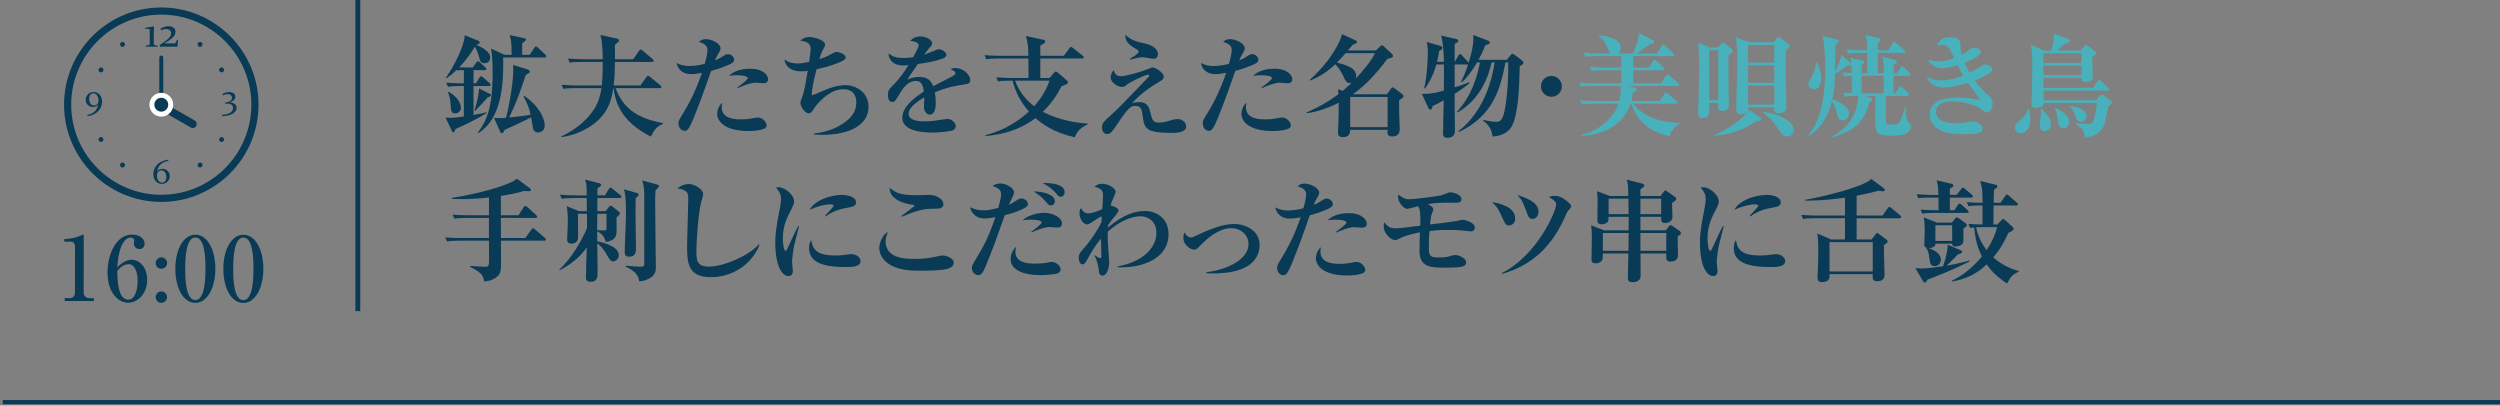 <?xml version="1.0" encoding="utf-8"?>
<!-- Generator: Adobe Illustrator 26.0.3, SVG Export Plug-In . SVG Version: 6.00 Build 0)  -->
<svg version="1.1" id="レイヤー_1" xmlns="http://www.w3.org/2000/svg" xmlns:xlink="http://www.w3.org/1999/xlink" x="0px"
	 y="0px" viewBox="0 0 450 73" style="enable-background:new 0 0 450 73;" xml:space="preserve">
<rect x="0" y="0" width="450" height="73" fill="#808080" stroke="none"/>
<style type="text/css">
	.st0{fill:none;}
	.st1{fill:none;stroke:#093A56;stroke-width:0.75;stroke-miterlimit:10;}
	.st2{fill:none;stroke:#093A56;stroke-width:0.87;stroke-miterlimit:10;}
	.st3{fill:#093A56;}
	.st4{fill:#49B1BB;}
	.st5{fill:#FFFFFF;}
</style>
<g id="背景">
	<rect x="-124" y="-211" class="st0" width="1366" height="768"/>
</g>
<g>
	<g>
		<g>
			<line class="st1" x1="0.5" y1="72.385" x2="450.5" y2="72.385"/>
			<g>
				<line class="st2" x1="64.409" y1="0" x2="64.409" y2="56"/>
			</g>
		</g>
		<g>
			<path class="st3" d="M88.012,15.484h-2.781v5.201c1.7-0.32,1.9-0.34,2.321-0.48
				v0.16c-1.72,1.101-4.081,2.201-5.561,2.861
				c-0.18,0.46-0.22,0.58-0.4,0.58c-0.12,0-0.22-0.14-0.28-0.28
				l-1.12-2.38c0.24,0.04,0.58,0.06,0.98,0.06
				c0.62,0,1.84-0.16,2.321-0.24v-5.481h-0.7
				c-1.22,0-1.66,0.04-2.16,0.14L80.31,14.884
				c1.2,0.1,2.62,0.12,2.841,0.12h0.34v-2.381h-0.32
				c-0.1,0-0.48,0-0.92,0.06l-0.06-0.1
				c-0.58,0.581-1.14,1.041-1.821,1.521l-0.12-0.1
				c1.4-1.96,3.341-5.701,3.401-7.662l2.301,0.94
				c0.26,0.1,0.38,0.16,0.38,0.34c0,0.28-0.24,0.34-0.64,0.46
				c0.88,0.3,2.541,1.18,2.541,2.24c0,0.36-0.2,1.06-1,1.06
				c-0.72,0-0.88-0.56-0.98-1.04c-0.1-0.4-0.38-1.34-0.78-1.94
				c-1,1.68-2,2.861-2.821,3.721c0.06,0,0.7,0.02,0.88,0.02h1.56
				l0.62-0.88c0.08-0.1,0.22-0.24,0.32-0.24
				c0.12,0,0.24,0.1,0.36,0.2l0.94,0.88
				c0.1,0.1,0.2,0.18,0.2,0.3c0,0.2-0.18,0.22-0.3,0.22h-2
				v2.381H85.671l0.62-1.021c0.08-0.14,0.2-0.26,0.32-0.26
				c0.1,0,0.28,0.14,0.36,0.22l1.16,1.021
				c0.16,0.14,0.18,0.22,0.18,0.3
				C88.312,15.464,88.151,15.484,88.012,15.484z M81.95,20.405
				c-0.74,0-0.76-0.46-0.84-1.72c-0.04-0.66-0.22-1.48-0.48-2.081
				l0.1-0.08c1.68,0.86,2.24,2.221,2.24,2.861
				C82.97,20.005,82.45,20.405,81.95,20.405z M87.811,17.505
				c-0.26,0.32-1.96,2.14-2.281,2.44l-0.14-0.06
				c0.64-1.84,0.82-3.381,0.84-3.961l1.84,0.92
				c0.18,0.08,0.28,0.14,0.28,0.28
				C88.351,17.365,88.032,17.445,87.811,17.505z M98.034,10.343H90.572
				c0,0.1,0.06,1.76-0.08,3.921c-0.44,6.582-2.821,8.622-4.341,9.682
				l-0.14-0.1c1.56-2.041,2.661-4.361,2.661-10.782
				c0-2.221-0.12-3.381-0.28-4.321l2.441,1.121h1.26
				c0-2.161-0.1-2.701-0.36-3.541l2.44,0.5
				c0.38,0.08,0.48,0.1,0.48,0.28c0,0.2-0.14,0.34-0.66,0.66V9.863
				h1.36l0.82-1.26c0.08-0.14,0.22-0.24,0.3-0.24
				c0.1,0,0.24,0.12,0.36,0.22l1.32,1.24
				c0.1,0.1,0.18,0.18,0.18,0.3
				C98.334,10.303,98.174,10.343,98.034,10.343z M96.853,23.846
				c-0.76,0-0.9-0.64-0.94-0.9c-0.06-0.28-0.24-1.58-0.3-1.84
				c-0.72,0.44-4.121,1.94-4.781,2.281c-0.2,0.4-0.28,0.58-0.52,0.58
				c-0.16,0-0.22-0.14-0.3-0.3l-1.08-2.44
				c0.38,0.02,0.82,0.04,1.14,0.04c0.24,0,0.48,0,1-0.06
				c0.54-1.78,1.32-6.501,1.32-8.462c0-0.18-0.02-0.68-0.04-1.06
				l2.581,0.8c0.16,0.06,0.44,0.16,0.44,0.4
				c0,0.18-0.08,0.22-0.74,0.62c-0.96,2.92-1.68,4.961-2.981,7.642
				c1.22-0.12,2.661-0.28,3.861-0.5c-0.24-1.12-0.5-1.8-1.26-3.281
				l0.12-0.12c3.301,2.341,3.681,4.701,3.681,5.301
				C98.054,23.566,97.294,23.846,96.853,23.846z"/>
			<path class="st3" d="M117.173,24.586c-3.721-1.88-6.261-4.461-6.721-8.722h-0.06
				c-0.22,1.46-0.64,4.521-3.921,6.742c-2.321,1.58-4.521,1.94-5.421,2.081
				l-0.02-0.12c3.261-1.541,4.981-3.501,5.881-4.881
				c0.88-1.36,1.16-2.601,1.36-3.821h-4.701c-1.22,0-1.66,0.04-2.16,0.14
				l-0.32-0.74c1.22,0.1,2.62,0.12,2.841,0.12h4.401
				c0.14-1.46,0.16-3.301,0.16-4.241h-3.781c-1.22,0-1.66,0.04-2.16,0.14
				l-0.32-0.74c1.2,0.1,2.621,0.12,2.841,0.12h3.421
				c-0.02-1.161-0.06-3.201-0.42-4.361l2.981,0.64
				c0.2,0.04,0.36,0.16,0.36,0.34c0,0.16-0.08,0.24-0.74,0.8
				c0.02,0.66,0.04,1.98,0.02,2.581h3.281l1.04-1.5
				c0.12-0.16,0.2-0.26,0.3-0.26c0.12,0,0.22,0.1,0.38,0.22
				l1.76,1.5c0.1,0.08,0.2,0.18,0.2,0.3
				c0,0.18-0.18,0.22-0.3,0.22h-6.661c-0.04,1.74-0.06,2.78-0.24,4.241
				h4.821l1.06-1.5c0.1-0.14,0.22-0.26,0.32-0.26
				c0.08,0,0.2,0.1,0.36,0.22l1.84,1.5c0.16,0.12,0.2,0.22,0.2,0.3
				c0,0.2-0.18,0.22-0.3,0.22h-7.942c1.32,3.641,4.001,5.481,8.522,6.282
				v0.16C118.473,22.666,117.853,23.086,117.173,24.586z"/>
			<path class="st3" d="M131.212,11.643c-1.42,0.6-2.32,0.88-3.221,1.12
				c-1.42,4.181-3.061,8.422-3.541,9.422c-0.62,1.34-0.9,1.36-1.24,1.36
				c-0.48,0-1.08-0.48-1.08-1.32c0-0.46,0.06-0.58,0.7-1.62
				c1.44-2.32,2.501-4.541,3.521-7.481c-0.78,0.12-1.36,0.22-1.96,0.22
				c-1.76,0-2.461-1.16-2.581-2c0.92,0.46,1.56,0.541,2.3,0.541
				c0.9,0,1.861-0.16,2.741-0.4c0.34-1.14,0.5-2.1,0.5-2.521
				c0-0.86-0.86-1.24-1.54-1.42c0.3-0.26,0.6-0.5,1.26-0.5
				c0.92,0,2.621,0.72,2.621,1.661c0,0.28-0.06,0.38-0.36,0.9
				c-0.34,0.56-0.46,0.84-0.64,1.26c0.08-0.02,0.68-0.26,1.1-0.54
				c0.82-0.52,0.92-0.58,1.26-0.58c0.66,0,1.1,0.6,1.1,1
				C132.152,11.223,131.572,11.483,131.212,11.643z M137.594,23.146
				c-0.44,0.22-1.42,0.44-2.801,0.44c-4.901,0-5.701-2.18-5.701-3.061
				c0-0.52,0.22-1.48,0.92-2.041c-0.04,0.2-0.1,0.44-0.1,0.82
				c0,2.181,2.561,2.181,3.541,2.181c1,0,1.4-0.08,2.26-0.24
				c0.36-0.08,0.54-0.1,0.74-0.1c0.86,0,1.54,0.94,1.54,1.4
				C137.994,22.606,137.994,22.966,137.594,23.146z M137.414,14.984
				c-0.22,0-1.26-0.1-1.46-0.1c-0.98,0-2.881,0.84-3.181,0.98
				l-0.06-0.12c0.54-0.4,1.88-1.36,1.88-1.681
				c0-0.52-1.821-0.52-2-0.52c-0.7,0-1.02,0.04-1.4,0.12
				c1.1-1.12,2.941-1.3,3.781-1.3c2.521,0,3.281,1.3,3.281,1.86
				C138.254,14.764,137.914,14.984,137.414,14.984z"/>
			<path class="st3" d="M148.092,24.266c-0.7,0-1.16-0.04-1.58-0.08v-0.16
				c2.96-0.28,4.901-1.46,5.921-2.301c1.3-1.06,1.7-2.14,1.7-3.301
				c0-0.84-0.3-2.36-2.321-2.36c-2.26,0-4.101,1.92-5.061,3.141
				c-0.12,0.14-0.54,0.82-0.66,0.94c-0.14,0.16-0.34,0.26-0.56,0.26
				c-0.56,0-1.46-1.16-1.46-1.84c0-0.28,0.04-0.38,0.38-1.26
				c0.34-0.9,0.76-3.401,0.94-4.561c-0.4,0.06-0.74,0.1-1.22,0.1
				c-1.9,0-2.901-1-2.941-2.161c0.38,0.3,0.96,0.74,2.401,0.74
				c0.66,0,1.22-0.12,2.02-0.28c0.26-1.86,0.26-2.041,0.26-2.281
				c0-0.5-0.04-1.36-1.84-1.54c0.44-0.44,0.94-0.66,1.56-0.66
				c0.82,0,2.881,0.5,2.881,1.4c0,0.08,0,0.24-0.22,0.62
				c-0.38,0.66-0.46,0.82-0.8,1.96c0.78-0.26,1.34-0.44,2.18-0.94
				c0.48-0.28,0.66-0.34,0.92-0.34c0.62,0,1.64,0.46,1.64,1.02
				c0,0.76-3.861,1.8-5.241,2.081c-0.36,1.32-0.86,3.38-0.88,4.701
				c0.44-0.12,0.64-0.2,2.08-0.84c1.24-0.56,2.761-1,4.061-1
				c1.56,0,4.081,1.12,4.081,3.901C156.333,22.546,152.833,24.266,148.092,24.266z"/>
			<path class="st3" d="M173.873,15.144c-1.9,0.3-3.301,0.521-5.601,1.48
				c0.06,0.34,0.16,0.92,0.16,1.86c0,0.52,0,2.141-1.08,2.141
				c-0.58,0-1.04-0.62-1.04-1.42c0-0.24,0.06-1.28,0.06-1.48v-0.2
				c-1.08,0.62-2.821,1.78-2.821,2.92c0,1.32,1.92,1.4,2.98,1.4
				c1.02,0,2.041-0.14,3.061-0.32c0.26-0.04,0.88-0.12,1-0.12
				c0.72,0,1.44,0.76,1.44,1.26c0,0.46-0.32,0.72-0.6,0.82
				c-0.54,0.18-2.38,0.38-3.561,0.38c-1.26,0-5.461-0.1-5.461-2.661
				c0-2.021,2.361-3.761,3.881-4.721c-0.14-0.92-0.32-1.92-1.44-1.92
				c-1.2,0-2.121,1-2.701,1.98c-0.24,0.4-0.86,1.46-1.1,1.661
				c-0.12,0.1-0.28,0.16-0.44,0.16c-0.64,0-0.78-0.7-0.78-1.28
				c0-0.74,0.12-0.96,1.12-1.96c1.02-1.021,1.82-2.201,2.581-3.401
				c-0.36,0.04-0.58,0.06-0.92,0.06c-2.121,0-2.701-1.34-2.661-2.181
				c0.68,0.6,1.42,0.84,2.681,0.84c0.24,0,0.84-0.02,1.74-0.14
				c0.3-0.54,0.98-1.76,0.98-2.2c0-0.34-0.56-0.68-1.52-0.72
				c0.3-0.34,0.78-0.82,1.86-0.82c1.1,0,2.1,0.7,2.1,1.18
				c0,0.34-0.1,0.46-0.58,0.98c-0.16,0.16-0.24,0.26-0.84,1.12
				c0.36-0.12,1.88-0.76,2.2-0.88c0.18-0.06,0.32-0.1,0.46-0.1
				c0.54,0,1.32,0.58,1.32,0.96c0,0.38-0.32,0.58-0.62,0.7
				c-1.24,0.46-2.48,0.72-4.521,1c-0.3,0.46-1.68,2.4-1.901,2.821
				c0.46-0.2,1.12-0.5,2.161-0.5c1.74,0,2.22,0.94,2.5,1.68
				c0.54-0.28,3.361-1.74,3.481-1.8c0.48-0.26,0.52-0.42,0.52-0.58
				c0-0.26-0.08-0.3-0.86-0.68c0.16-0.1,0.4-0.22,0.88-0.22
				c1.28,0,2.641,1.12,2.641,2.161C174.634,14.984,174.294,15.084,173.873,15.144z"/>
			<path class="st3" d="M193.434,24.706c-3.861-0.86-5.901-2.481-7.042-3.441
				c-2.74,2.061-5.801,2.96-9.002,3.221v-0.16
				c1.6-0.42,4.701-1.38,7.802-4.241c-2.121-2.44-2.721-4.761-2.921-5.562
				h-0.46c-1.22,0-1.66,0.04-2.16,0.14l-0.32-0.74
				c1.2,0.1,2.621,0.12,2.841,0.12h2.961c0-0.76-0.02-3.42-0.02-3.521
				h-5.421c-1.22,0-1.66,0.06-2.16,0.14l-0.32-0.74
				c1.22,0.12,2.621,0.12,2.861,0.12h5.041
				c-0.04-1.84-0.06-2.04-0.44-3.561l3.121,0.68
				c0.2,0.04,0.34,0.14,0.34,0.3c0,0.14-0.08,0.24-0.18,0.32
				c-0.12,0.08-0.56,0.34-0.7,0.42v1.84h4.241l0.98-1.34
				c0.1-0.14,0.18-0.26,0.3-0.26c0.1,0,0.24,0.1,0.38,0.22
				l1.72,1.36c0.1,0.08,0.2,0.18,0.2,0.3
				c0,0.14-0.1,0.2-0.3,0.2h-7.522v3.521h1.66l0.8-0.94
				c0.1-0.12,0.22-0.22,0.34-0.22c0.12,0,0.22,0.08,0.32,0.16
				l1.66,1.44c0.12,0.1,0.2,0.18,0.2,0.34
				c0,0.18-0.14,0.28-0.36,0.38c-0.12,0.06-0.7,0.28-0.82,0.34
				c-0.62,1.22-1.561,2.86-3.341,4.581c1.72,0.88,4.181,1.84,8.042,2.12
				v0.16C194.314,23.086,193.914,23.706,193.434,24.706z M182.712,14.524
				c0.68,1.861,1.88,3.401,3.441,4.601c1.78-2,2.44-3.721,2.76-4.601
				H182.712z"/>
			<path class="st3" d="M211.034,23.926c-3.921,0-4.681-0.5-5.121-1.74
				c-0.12-0.34-0.3-1.881-0.38-2.181c-0.14-0.56-0.38-0.94-1.18-0.94
				c-0.66,0-1.16,0.18-2.841,2.681c-1.34,2-1.58,2.38-2.24,2.38
				c-0.52,0-0.9-0.44-0.9-1.14c0-0.82,0.14-0.96,2-2.641
				c0.98-0.88,2.401-2.36,6.322-6.441c0.04-0.04,0.16-0.18,0.16-0.3
				c0-0.1-0.08-0.16-0.2-0.16c-0.6,0-3.461,1.5-3.701,1.7
				c-0.52,0.44-0.6,0.5-1,0.5c-0.74,0-2.04-0.76-2.04-1.741
				c0-0.08,0-0.64,0.56-1.28c0.14,0.521,0.4,1.101,1.28,1.101
				c0.92,0,3.821-0.86,4.681-1.22c0.8-0.32,0.9-0.36,1.08-0.36
				c0.44,0,1.96,0.92,1.96,1.621c0,0.44-0.24,0.6-0.5,0.76
				c-1.74,1.061-3.541,2.181-5.181,4.041c0.34-0.08,0.74-0.18,1.28-0.18
				c1.52,0,1.78,0.96,2.08,2.181c0.24,0.92,0.38,1.5,1.38,1.5
				c0.86,0,1.66-0.24,2.24-0.42c0.66-0.2,0.94-0.22,1.2-0.22
				c0.9,0,1.54,0.68,1.54,1.34C213.514,23.926,211.414,23.926,211.034,23.926z
				 M207.673,10.583c-0.32,0-1.7-0.28-1.98-0.28
				c-0.64,0-1.34,0.18-2.26,0.44l-0.06-0.14
				c0.52-0.32,1.58-0.96,1.58-1.3c0-0.22-0.06-0.26-0.68-0.62
				c-1.46-0.84-1.68-1.48-1.74-2.441c1.18,1.081,2.24,1.3,3.601,1.601
				c2.301,0.5,2.301,1.8,2.301,1.9
				C208.433,10.123,208.193,10.583,207.673,10.583z"/>
			<path class="st3" d="M225.573,11.643c-1.42,0.6-2.321,0.88-3.221,1.12
				c-1.42,4.181-3.061,8.422-3.541,9.422c-0.62,1.34-0.9,1.36-1.24,1.36
				c-0.48,0-1.08-0.48-1.08-1.32c0-0.46,0.06-0.58,0.7-1.62
				c1.44-2.32,2.501-4.541,3.521-7.481c-0.78,0.12-1.36,0.22-1.96,0.22
				c-1.76,0-2.461-1.16-2.581-2c0.92,0.46,1.56,0.541,2.3,0.541
				c0.9,0,1.861-0.16,2.741-0.4c0.34-1.14,0.5-2.1,0.5-2.521
				c0-0.86-0.86-1.24-1.54-1.42c0.3-0.26,0.6-0.5,1.26-0.5
				c0.92,0,2.621,0.72,2.621,1.661c0,0.28-0.06,0.38-0.36,0.9
				c-0.34,0.56-0.46,0.84-0.64,1.26c0.08-0.02,0.68-0.26,1.1-0.54
				c0.82-0.52,0.92-0.58,1.26-0.58c0.66,0,1.1,0.6,1.1,1
				C226.513,11.223,225.933,11.483,225.573,11.643z M231.954,23.146
				c-0.44,0.22-1.42,0.44-2.801,0.44c-4.901,0-5.701-2.18-5.701-3.061
				c0-0.52,0.22-1.48,0.92-2.041c-0.04,0.2-0.1,0.44-0.1,0.82
				c0,2.181,2.561,2.181,3.541,2.181c1,0,1.4-0.08,2.26-0.24
				c0.36-0.08,0.54-0.1,0.74-0.1c0.86,0,1.54,0.94,1.54,1.4
				C232.354,22.606,232.354,22.966,231.954,23.146z M231.774,14.984
				c-0.22,0-1.26-0.1-1.46-0.1c-0.98,0-2.881,0.84-3.181,0.98
				l-0.06-0.12c0.54-0.4,1.88-1.36,1.88-1.681
				c0-0.52-1.821-0.52-2-0.52c-0.7,0-1.02,0.04-1.4,0.12
				c1.1-1.12,2.941-1.3,3.781-1.3c2.521,0,3.281,1.3,3.281,1.86
				C232.614,14.764,232.274,14.984,231.774,14.984z"/>
			<path class="st3" d="M251.834,18.065c0,0.38,0.02,2.22,0.02,2.4
				c0.02,0.44,0.1,2.46,0.1,2.761c0,0.28,0,1.34-1.32,1.34
				c-0.88,0-0.88-0.48-0.88-0.82c0-0.06,0.02-0.32,0.02-0.38h-6.741
				c0,0.52-0.12,1.32-1.28,1.32c-0.92,0-0.92-0.541-0.92-0.84
				c0-0.48,0.06-1.26,0.08-1.76c0.04-0.86,0.06-2.301,0.06-3.601
				c-2.761,1.42-4.921,1.78-5.741,1.9l-0.08-0.12
				c2.361-1.06,4.021-2,5.761-3.3c-0.02-0.56-0.04-0.62-0.06-0.92
				l0.82,0.32c0.28-0.24,0.96-0.8,1.64-1.48
				c-0.08,0.02-0.18,0.06-0.32,0.06c-0.62,0-0.8-0.38-1.2-1.24
				c-0.44-0.9-0.88-1.601-1.44-2.141c-1.92,1.84-3.701,2.601-4.501,2.941
				l-0.08-0.14c4.061-3.661,5.641-7.262,5.781-8.222l2.401,1.1
				c0.22,0.1,0.3,0.18,0.3,0.34c0,0.16-0.1,0.24-0.78,0.48
				c-0.52,0.64-0.64,0.8-0.84,1.02h5.021l0.78-0.72
				c0.08-0.08,0.22-0.22,0.34-0.22c0.12,0,0.22,0.14,0.32,0.22
				l1.48,1.36c0.06,0.06,0.16,0.16,0.16,0.34
				c0,0.32-0.46,0.4-1.02,0.541c-1.781,2.4-3.761,4.661-6.201,6.361h6.121
				l0.72-0.98c0.06-0.08,0.16-0.26,0.32-0.26
				c0.16,0,0.3,0.14,0.38,0.2l1.3,0.98
				c0.16,0.12,0.26,0.24,0.26,0.4
				C252.614,17.505,252.514,17.605,251.834,18.065z M242.212,9.563
				c-0.22,0.26-0.64,0.74-1.56,1.701c1.8,0.48,3.461,0.94,3.461,2.5
				c0,0.16-0.04,0.28-0.08,0.38c1.3-1.38,2.941-3.341,3.461-4.581H242.212z
				 M249.774,17.445h-6.741v5.441h6.741V17.445z"/>
			<path class="st3" d="M273.554,11.904c-0.08,3.641-0.24,8.902-1.52,10.962
				c-0.82,1.32-2.161,1.581-3.361,1.721c-0.2-1.661-1.1-2.4-1.7-2.861
				l0.06-0.14c0.74,0.18,1.48,0.34,2.301,0.34c0.46,0,1.1,0,1.5-2.021
				c0.38-1.84,0.7-5.141,0.64-8.662h-0.5
				c-0.86,4.541-2.12,9.582-8.382,12.522l-0.08-0.14
				c1.4-1.12,5.301-4.401,6.521-12.382h-0.56
				c-0.42,2.06-1.781,6.521-6.121,9.002l-0.1-0.12
				c2.581-2.781,3.701-6.401,4.141-8.882h-0.54
				c-0.54,0.94-1.54,2.541-2.74,3.581l-0.12-0.1
				c0.7-1.46,1.02-2.34,1.26-3.141c-0.06,0.02-0.1,0.02-0.18,0.02
				h-2.24v4.121c1.08-0.34,1.88-0.64,2.62-0.92l0.1,0.12
				c-0.42,0.36-1.04,0.9-2.72,1.98v2.021c0,0.24,0.06,4.381,0.06,4.541
				c0,0.32,0,1.34-1.34,1.34c-0.8,0-0.8-0.52-0.8-0.86
				c0-0.92,0.1-5.041,0.12-5.881c-1.24,0.68-1.64,0.86-2.021,1.02
				c-0.04,0.28-0.1,0.64-0.38,0.64c-0.18,0-0.34-0.22-0.4-0.36
				l-1.14-2.48c0.98,0.02,1.78,0.04,3.961-0.58
				c0.02-0.84,0.02-2.661,0.02-4.121v-0.58h-1.36
				c-0.68,2.32-1.52,3.581-2.061,4.341l-0.14-0.08
				c0.58-2.3,0.66-5.981,0.66-6.361c0-0.86-0.08-1.38-0.18-1.94
				l2.461,0.7c0.18,0.06,0.36,0.14,0.36,0.32
				c0,0.26-0.22,0.4-0.62,0.6c-0.1,0.82-0.22,1.36-0.36,1.94h1.24
				c-0.12-2.641-0.14-3.161-0.5-4.721l2.621,0.6
				c0.24,0.06,0.46,0.14,0.46,0.3c0,0.26-0.34,0.44-0.64,0.6
				c0,0.14-0.02,0.26-0.02,0.44v2.781h0.04l0.64-1.12
				c0.08-0.14,0.16-0.26,0.28-0.26c0.14,0,0.24,0.1,0.36,0.22
				l1.04,1.12c0.04,0.06,0.14,0.16,0.16,0.2
				c0.46-1.46,0.86-2.981,0.86-4.521c0-0.18-0.02-0.34-0.04-0.48
				l2.681,1.041c0.12,0.04,0.32,0.16,0.32,0.34
				c0,0.3-0.54,0.42-0.82,0.46c-0.22,0.581-0.54,1.38-1.22,2.641h5.101
				l0.62-0.78c0.14-0.18,0.26-0.3,0.38-0.3
				c0.12,0,0.28,0.1,0.44,0.22l1.28,0.96
				c0.14,0.12,0.26,0.26,0.26,0.42
				C274.214,11.543,273.894,11.743,273.554,11.904z"/>
			<path class="st3" d="M279.253,17.425c-1.06,0-1.88-0.86-1.88-1.88
				c0-1.06,0.84-1.88,1.88-1.88c1.02,0,1.88,0.82,1.88,1.88
				C281.133,16.584,280.293,17.425,279.253,17.425z"/>
			<path class="st4" d="M300.494,24.506c-3.421-0.66-5.841-2.701-6.882-5.841h-0.1
				c-1.32,3.861-4.841,5.641-8.942,5.781v-0.16
				c2.881-0.56,5.881-2.88,6.741-5.621h-4.441c-1.38,0-1.781,0.06-2.161,0.14
				l-0.32-0.74c0.94,0.08,1.9,0.12,2.841,0.12h4.201
				c0.26-1,0.36-2.041,0.28-2.701h-5.001c-1.38,0-1.78,0.06-2.16,0.14
				l-0.32-0.74c0.94,0.08,1.9,0.12,2.841,0.12h4.781v-2.361h-3.181
				c-1.4,0-1.781,0.06-2.16,0.14l-0.34-0.74
				c0.94,0.08,1.9,0.12,2.861,0.12h2.821V10.103h-4.321
				c-1.38,0-1.76,0.06-2.16,0.12l-0.32-0.72
				c0.94,0.08,1.9,0.12,2.841,0.12h2.021c-0.24-0.18-0.26-0.26-0.56-1
				c-0.34-0.84-0.8-1.601-1.56-2.101l0.04-0.16
				c0.92,0.1,3.921,0.44,3.921,2.261c0,0.1,0,0.64-0.48,1h2.641
				c0.06-0.12,1-2,1.1-3.661l2.5,1.24
				c0.2,0.1,0.26,0.24,0.26,0.32c0,0.34-0.28,0.36-0.82,0.44
				c-0.74,0.6-0.86,0.66-2.381,1.66h3.661l0.88-1.34
				c0.06-0.1,0.2-0.24,0.3-0.24c0.14,0,0.3,0.14,0.38,0.22
				l1.38,1.3c0.06,0.06,0.2,0.2,0.2,0.32
				c0,0.2-0.2,0.22-0.32,0.22h-7.082v2.061h2.781l0.76-1.12
				c0.1-0.14,0.18-0.26,0.3-0.26c0.12,0,0.28,0.12,0.36,0.2
				l1.26,1.14c0.08,0.08,0.2,0.16,0.2,0.3
				c0,0.2-0.2,0.22-0.3,0.22h-5.361v2.361h5.001l0.9-1.32
				c0.1-0.14,0.2-0.26,0.32-0.26s0.24,0.12,0.36,0.22l1.5,1.3
				c0.1,0.08,0.2,0.2,0.2,0.32c0,0.2-0.2,0.22-0.3,0.22h-8.922
				l1.16,0.28c0.3,0.08,0.4,0.16,0.4,0.32
				c0,0.26-0.2,0.36-0.72,0.64c-0.02,0.4-0.06,0.78-0.22,1.46h5.061
				l0.86-1.26c0.1-0.14,0.18-0.26,0.3-0.26
				c0.1,0,0.24,0.1,0.38,0.22l1.46,1.24
				c0.08,0.08,0.22,0.2,0.22,0.32c0,0.2-0.2,0.22-0.32,0.22h-7.582
				c1.04,1.48,3.501,3.361,8.362,3.461v0.16
				C301.214,22.886,300.674,23.966,300.494,24.506z"/>
			<path class="st4" d="M311.112,9.943v4.221c0,0.76,0.08,4.061,0.08,4.741
				c0,1.04-1.04,1.08-1.16,1.08c-0.8,0-0.78-0.44-0.74-1.48h-1.64
				c0.02,0.48,0.04,1.92-0.1,2.201c-0.18,0.36-0.62,0.54-1.08,0.54
				c-0.58,0-0.8-0.3-0.8-0.86c0-0.42,0.18-6.561,0.18-7.782
				c0-1.52,0-3.42-0.2-4.901l2.12,0.84h1.5l0.48-0.62
				c0.08-0.1,0.22-0.28,0.36-0.28c0.1,0,0.26,0.1,0.4,0.22
				l1.2,0.98c0.14,0.1,0.22,0.18,0.22,0.34
				C311.932,9.403,311.452,9.723,311.112,9.943z M309.292,9.023h-1.64v9.002h1.64
				V9.023z M316.213,21.765c-1.96,1.36-4.221,2.36-7.582,2.681v-0.16
				c3.801-1.68,5.741-3.701,6.141-4.541l2.081,1.4
				c0.1,0.08,0.2,0.18,0.2,0.32
				C317.053,21.805,316.673,21.785,316.213,21.765z M321.454,9.063
				c-0.02,0.88-0.04,1.64-0.04,2.9c0,2.021,0.14,5.241,0.14,7.262
				c0,0.96-0.86,1.18-1.4,1.18c-0.84,0-0.82-0.5-0.8-1.08h-4.681
				c0,0.38,0.02,1.26-1.26,1.26c-0.88,0-0.88-0.44-0.88-0.94
				c0-2.32,0.18-6.001,0.18-8.302c0-1.06,0-2.94-0.22-4.621l2.381,0.88
				h4.421l0.44-0.62c0.16-0.22,0.26-0.32,0.4-0.32
				c0.12,0,0.22,0.06,0.44,0.22l1.32,1
				c0.12,0.1,0.24,0.22,0.24,0.38
				C322.134,8.483,321.774,8.782,321.454,9.063z M319.374,8.083h-4.721v3.181h4.721
				V8.083z M319.374,11.743h-4.721v3.161h4.721V11.743z M319.374,15.384h-4.721v3.461
				h4.721V15.384z M321.714,24.566c-0.7,0-0.88-0.26-1.6-1.32
				c-1.04-1.581-1.68-2.101-2.801-3l0.08-0.12
				c2.541,0.26,5.481,1.64,5.481,3.241
				C322.875,24.126,322.315,24.566,321.714,24.566z"/>
			<path class="st4" d="M343.175,24.026c-0.64,0.4-2.081,0.4-2.801,0.4
				c-2.541,0-2.841-0.38-2.841-3.161c0-0.48,0.04-2.601,0.04-3.041
				c0-0.16-0.02-0.82,0-0.96h-1.98l1.1,0.3
				c0.18,0.04,0.3,0.18,0.3,0.34c0,0.2-0.06,0.24-0.58,0.56
				c-0.76,4.181-4.281,5.701-6.642,6.222l-0.02-0.12
				c4.181-2.161,4.641-5.761,4.741-7.302c-1.24,0-1.74,0.02-2.421,0.14
				l-0.32-0.74c0.8,0.08,0.98,0.08,1.58,0.1
				c0-0.5-0.02-2.601-0.02-3.121c-0.54,0.02-0.84,0.04-1.36,0.14
				l-0.32-0.74c0.76,0.06,0.92,0.06,1.66,0.08
				c0-0.8-0.02-1.101-0.04-1.36c-0.06,0.04-0.12,0.06-0.24,0.06
				c-0.1,0-0.22-0.02-0.34-0.04c-0.62,0.48-1.72,1.1-2.38,1.52
				c-0.06,2.261-0.08,3.001-0.48,4.581c1.1,0.3,3.001,1.36,3.001,2.561
				c0,0.66-0.5,1.24-1.12,1.24c-0.72,0-0.86-0.56-1.14-1.64
				c-0.08-0.34-0.34-1.24-0.82-1.78c-0.34,1.26-1.18,4.421-4.161,6.181
				l-0.08-0.12c2.521-2.92,3.061-7.822,3.061-12.002
				c0-1-0.04-4.021-0.48-5.841l2.581,0.62
				c0.18,0.04,0.36,0.18,0.36,0.34c0,0.12-0.06,0.2-0.62,0.62
				c0,0.24-0.02,0.68-0.1,4.721c0.7-1,1.04-2.38,1.16-2.9l1.62,1.38
				l0.14,0.12c-0.04-0.42-0.1-0.66-0.16-0.96l2.22,0.48
				c0.12,0.02,0.26,0.12,0.26,0.28c0,0.16-0.18,0.3-0.44,0.56v1.42
				h1.02V9.523h-1.28c-1.22,0-1.66,0.06-2.161,0.14l-0.32-0.74
				c1.22,0.12,2.621,0.12,2.841,0.12h0.92
				c-0.04-1.541-0.06-1.88-0.36-2.721l2.44,0.54
				c0.26,0.06,0.34,0.16,0.34,0.28c0,0.24-0.4,0.56-0.52,0.64
				c0,0.2-0.02,1.02-0.02,1.26h1.92l0.76-1.24
				c0.08-0.14,0.22-0.24,0.3-0.24c0.1,0,0.22,0.06,0.38,0.2
				l1.44,1.24c0.12,0.1,0.2,0.2,0.2,0.32
				c0,0.18-0.16,0.2-0.3,0.2h-4.701c0,1.3-0.02,3.181,0,3.641h1.08
				c0-1.561-0.02-1.681-0.24-2.961l2.301,0.6
				c0.16,0.04,0.3,0.2,0.3,0.34c0,0.22-0.06,0.24-0.6,0.58v1.44
				h0.64l0.62-0.98c0.08-0.14,0.18-0.24,0.32-0.24
				c0.12,0,0.26,0.12,0.36,0.22l0.94,0.94
				c0.16,0.16,0.18,0.24,0.18,0.32c0,0.18-0.16,0.22-0.3,0.22h-2.76
				v3.141h0.34l0.6-1c0.08-0.12,0.18-0.24,0.3-0.24
				s0.26,0.08,0.38,0.2l1,1c0.14,0.14,0.2,0.2,0.2,0.32
				c0,0.18-0.18,0.2-0.3,0.2h-3.881c-0.02,3.401-0.02,4.521,0.04,4.761
				c0.08,0.36,0.32,0.38,1.2,0.38c0.68,0,1.02-0.1,1.26-0.54
				c0.4-0.76,0.84-2.141,0.98-2.601h0.12c0,0.12-0.1,2.4,0.54,2.901
				c0.38,0.3,0.42,0.34,0.42,0.5C344.035,22.926,343.835,23.586,343.175,24.026z
				 M326.511,16.084c-0.58,0-1.02-0.46-1.02-0.94
				c0-0.3,0.06-0.4,0.58-1.28c0.58-0.98,0.68-1.68,0.82-2.66h0.14
				c0.8,1.64,0.82,2.641,0.82,2.88
				C327.851,15.004,327.451,16.084,326.511,16.084z M339.074,13.644h-3.981
				c0,0.5-0.02,2.9,0,3.141h3.981V13.644z"/>
			<path class="st4" d="M357.614,20.265c-0.26,0-0.34-0.06-1.2-0.76
				c-0.72-0.58-3.261-1.28-5.041-1.28c-0.78,0-2.881,0.14-2.881,1.92
				c0,1.7,1.94,2.021,3.481,2.021c0.58,0,1.24-0.06,1.62-0.1
				c0.24-0.02,1.24-0.2,1.44-0.2c0.76,0,1.841,0.52,1.841,1.26
				c0,0.94-1.06,1.02-3.401,1.02c-0.92,0-3.821,0-5.201-1.36
				c-0.38-0.38-0.92-1.101-0.92-2.141c0-3.081,3.921-3.081,4.961-3.081
				c0.44,0,2.36,0.06,3.681,0.34c0.04,0,0.12,0.02,0.16,0.02
				c0.06,0,0.16,0,0.16-0.12c0-0.18-1.78-2.4-2.1-2.86
				c-2.301,0.7-3.781,0.82-4.461,0.82c-1.6,0-2.521-0.9-3.001-2
				c0.38,0.22,1.32,0.72,2.621,0.72c0.5,0,2.22-0.12,4.001-0.86
				c-0.58-1.06-0.84-1.581-1-1.9c-0.26,0.1-1.781,0.54-2.821,0.54
				c-1.12,0-2.2-0.7-2.5-1.6c0.48,0.22,0.92,0.38,1.801,0.38
				c0.54,0,1.42-0.06,2.901-0.58c-0.96-2.041-1.12-2.38-2.24-2.38
				c-0.28,0-0.48,0.06-0.78,0.12c0.14-0.44,0.46-1.5,2.22-1.5
				c1.32,0,1.86,0.42,1.9,1.22c0.04,0.78,0.04,1,0.28,1.92
				c0.38-0.22,0.76-0.44,1.22-0.78c0.44-0.32,0.68-0.46,1.04-0.46
				c0.52,0,1.16,0.3,1.16,0.78c0,0.72-2,1.56-2.921,1.92
				c0.16,0.38,0.38,0.88,0.9,1.781c0.44-0.22,0.92-0.48,1.62-0.9
				c0.82-0.52,0.9-0.58,1.2-0.58c0.5,0,1.26,0.36,1.26,0.86
				c0,0.32-0.2,0.54-0.62,0.8c-0.9,0.561-1.72,0.92-2.541,1.241
				c0.62,0.88,1.28,1.58,1.86,2.12c1.2,1.12,1.36,1.28,1.36,2.061
				C358.674,19.405,358.274,20.265,357.614,20.265z"/>
			<path class="st4" d="M363.791,23.986c-0.58,0-1.12-0.44-1.12-1.041
				c0-0.54,0.4-0.84,0.64-1.04c0.42-0.34,1.46-1.16,1.76-2.38h0.12
				c0.22,0.9,0.28,1.58,0.28,1.96
				C365.472,23.006,364.651,23.986,363.791,23.986z M380.015,18.705
				c-0.04,0.04-0.46,0.4-0.52,0.46c-0.1,0.46-0.52,2.561-0.64,2.981
				c-0.5,1.62-1.74,2.521-3.581,2.581c-0.14-1.36-0.62-1.701-1.64-2.441
				v-0.14c0.4,0.08,0.84,0.16,1.74,0.16c0.98,0,1.22-0.04,1.46-0.72
				c0.3-0.86,0.52-2.12,0.62-3.041h-9.622c0,0.18-0.02,0.42-0.3,0.6
				c-0.36,0.26-0.96,0.26-1.04,0.26c-0.54,0-0.82-0.24-0.82-0.76
				c0-0.18,0.04-0.94,0.04-1.1c0.04-1.24,0.1-3.721,0.1-5.381
				c0-0.98,0-2.38-0.14-3.301c-0.08-0.54-0.08-0.6-0.1-0.78L367.952,9.103
				h1.24c0.14-0.38,0.58-1.78,0.52-3.021l2.741,1
				c0.1,0.04,0.16,0.14,0.16,0.24c0,0.2-0.08,0.24-0.9,0.56
				c-0.52,0.44-1.44,1.18-1.5,1.22h4.341l0.64-0.84
				c0.06-0.06,0.14-0.18,0.26-0.18c0.1,0,0.22,0.06,0.28,0.12
				l1.44,1.101c0.1,0.08,0.12,0.16,0.12,0.24s0,0.14-0.04,0.18
				c-0.1,0.1-0.56,0.48-0.66,0.58c0.02,0.56,0.1,3.041,0.1,3.541
				c0,0.84-1.02,0.92-1.26,0.92c-0.8,0-0.78-0.54-0.78-0.76h-6.822
				v1.82h8.902l0.8-1.18c0.06-0.08,0.16-0.26,0.3-0.26
				s0.28,0.14,0.36,0.22l1.26,1.181c0.14,0.12,0.2,0.18,0.2,0.3
				c0,0.18-0.16,0.22-0.3,0.22h-11.522v1.76h9.422l0.78-0.88
				c0.12-0.12,0.22-0.2,0.3-0.2c0.08,0,0.2,0.06,0.3,0.14
				l1.38,1.081c0.06,0.06,0.14,0.14,0.14,0.26
				C380.155,18.585,380.055,18.665,380.015,18.705z M368.052,23.606
				c-0.28,0-0.88-0.16-0.88-1c0-0.34,0.2-1.88,0.2-2.181
				c0-0.36-0.04-0.58-0.08-0.78l0.14-0.06
				c0.76,0.68,1.74,1.58,1.74,2.8
				C369.172,23.186,368.552,23.606,368.052,23.606z M374.674,9.583h-6.862v1.74h6.862
				V9.583z M374.674,11.803h-6.862v1.72h6.862V11.803z M371.393,23.066
				c-0.78,0-0.88-0.52-1.06-2c-0.12-0.86-0.34-1.26-0.5-1.58
				l0.1-0.08c1.14,0.5,2.541,1.32,2.541,2.5
				C372.473,22.526,372.053,23.066,371.393,23.066z M374.614,21.926
				c-0.62,0-0.78-0.36-1.04-1.04c-0.44-1.101-0.54-1.26-0.96-1.701
				l0.04-0.12c1.28,0.16,2.921,0.68,2.921,1.88
				C375.574,21.466,375.214,21.926,374.614,21.926z"/>
			<path class="st3" d="M97.973,43.324h-7.802c0,0.92,0.02,3.201,0.02,3.981
				c0,1.38-0.08,2-0.76,2.541c-0.86,0.7-1.88,0.78-2.26,0.82
				c-0.22-1.161-0.54-1.581-2.561-2.661v-0.14
				c0.44,0.02,2.361,0.16,2.761,0.16c0.38,0,0.66-0.04,0.66-1.14
				c0-0.561-0.02-3.041-0.02-3.561H82.61c-1.22,0-1.66,0.06-2.16,0.14
				l-0.32-0.74c1.22,0.12,2.621,0.12,2.841,0.12h5.041v-3.621H83.951
				c-1.22,0-1.66,0.06-2.16,0.14l-0.32-0.74
				c1.2,0.12,2.621,0.12,2.841,0.12h3.701v-3.201
				c-1.68,0.2-3.341,0.3-5.001,0.3c-0.66,0-1.04-0.02-1.64-0.04
				l-0.04-0.18c4.801-0.76,10.402-2.26,11.703-3.46l2.36,1.74
				c0.08,0.06,0.18,0.14,0.18,0.26c0,0.12-0.12,0.26-0.3,0.26
				c-0.08,0-0.48,0-0.92-0.06c-0.76,0.22-2.101,0.6-4.201,0.9v3.48
				h3.181l0.92-1.42c0.1-0.16,0.2-0.26,0.3-0.26
				c0.12,0,0.3,0.16,0.38,0.22l1.56,1.42
				c0.1,0.1,0.18,0.18,0.18,0.32c0,0.18-0.16,0.2-0.3,0.2H90.152
				c0,1.94,0,2.14,0.02,3.621h4.381l1.08-1.5
				c0.12-0.16,0.18-0.26,0.3-0.26c0.08,0,0.22,0.08,0.38,0.22
				l1.76,1.521c0.1,0.08,0.2,0.16,0.2,0.3
				C98.274,43.304,98.114,43.324,97.973,43.324z"/>
			<path class="st3" d="M111.572,35.643h-4.041l-0.02,2.36h1.5l0.62-0.78
				c0.1-0.12,0.18-0.2,0.28-0.2c0.08,0,0.2,0.06,0.3,0.14
				l1.18,0.94c0.08,0.08,0.2,0.16,0.2,0.32
				c0,0.18-0.3,0.44-0.62,0.74c-0.02,0.48,0.06,2.541-0.02,2.96
				c-0.18,0.94-1,1.32-1.92,1.42c-0.2-0.76-0.56-1.46-1.54-1.9
				c0,0.24,0.02,1.2,0.02,1.8c0.3,0.04,3.881,0.7,3.881,2.521
				c0,0.6-0.54,1.08-1.02,1.08c-0.46,0-0.54-0.14-1.24-1.36
				c-0.42-0.72-1-1.42-1.62-1.92c0,0.84,0.06,4.521,0.06,5.261
				c0,0.72,0,1.701-1.22,1.701c-0.36,0-0.88-0.08-0.88-0.74
				c0-1.101,0.1-4.321,0.14-5.441c-1.58,2.241-3.561,3.421-4.821,4.081
				l-0.12-0.1c2.281-2.061,4.141-5.441,5.001-7.501l-0.02-2.541h-1.62
				c0,0.7,0.04,4.221,0.02,4.421c-0.14,0.94-1.02,0.94-1.16,0.94
				c-0.8,0-0.8-0.52-0.8-0.74c0-0.46,0.12-2.521,0.12-2.94
				c0-1.88-0.1-2.46-0.18-3.041l2.18,0.88h1.42l-0.02-2.36h-2.321
				c-1.22,0-1.66,0.06-2.16,0.14l-0.34-0.74
				c1.22,0.12,2.64,0.12,2.861,0.12h1.96
				c-0.02-1.78-0.02-1.98-0.3-2.841l2.64,0.68
				c0.12,0.04,0.26,0.12,0.26,0.24c0,0.16-0.1,0.28-0.66,0.66
				l-0.02,1.26h1.36l0.7-1.14c0.1-0.16,0.18-0.26,0.28-0.26
				c0.12,0,0.26,0.1,0.4,0.22l1.4,1.14
				c0.12,0.1,0.2,0.2,0.2,0.32
				C111.872,35.603,111.692,35.643,111.572,35.643z M109.171,38.484h-1.66
				l-0.02,2.94c0.5,0.02,0.9,0.06,1.12,0.06
				c0.5,0,0.56-0.06,0.56-0.48V38.484z M114.813,35.323
				c-0.16,0.12-0.24,0.2-0.38,0.36c-0.02,0.62-0.04,1.68-0.04,3.081
				c0,0.88,0.08,4.861,0.08,5.661c0,0.9,0,1.781-1.24,1.781
				c-0.78,0-0.78-0.58-0.78-0.78c0-1.92,0.22-4.981,0.22-6.921
				c0-1.48,0-3.141-0.36-4.421l2.36,0.66c0.16,0.04,0.28,0.14,0.28,0.28
				C114.953,35.183,114.873,35.263,114.813,35.323z M118.493,33.762
				c-0.08,0.08-0.44,0.42-0.5,0.5c-0.06,0.82-0.06,1.36-0.06,1.8
				c0,2.901,0.08,8.802,0.12,11.803c0.02,0.92-0.1,1.62-1.02,2.161
				c-0.16,0.1-0.92,0.56-1.98,0.62c-0.14-1.541-1.54-2.221-2.44-2.661
				v-0.16c0.46,0.04,1.94,0.18,2.601,0.18c0.58,0,0.76,0,0.76-0.62
				V35.083c0-1.16-0.16-1.8-0.36-2.601l2.721,0.74
				c0.1,0.02,0.28,0.1,0.28,0.28
				C118.614,33.602,118.554,33.682,118.493,33.762z"/>
			<path class="st3" d="M127.972,49.886c-4.041,0-4.301-2.38-4.301-5.601
				c0-1.32,0.22-7.142,0.22-8.342c0-0.9-0.12-1.201-0.28-1.38
				c-0.16-0.18-0.76-0.58-1.68-0.64c0.76-0.68,1.66-0.8,2-0.8
				c1.14,0,2.641,0.96,2.641,1.82c0,0.26-0.34,1.36-0.4,1.601
				c-0.52,2.14-0.82,7.082-0.82,8.542c0,1.681,0,2.901,2.26,2.901
				c2.581,0,7.042-1.86,8.982-4.001l0.12,0.12
				C135.094,48.006,131.433,49.886,127.972,49.886z"/>
			<path class="st3" d="M142.931,44.285c-0.26,1.38-0.36,2.46-0.36,2.9
				c0,0.24,0.14,1.32,0.14,1.541c0,0.44-0.12,0.96-0.78,0.96
				c-1.22,0-2.381-1.92-2.381-6.041c0-0.94,0.02-2.261,0.86-6.342
				c0.1-0.54,0.18-1.12,0.18-1.46c0-0.64-0.14-1.22-0.92-2.061
				c0.14-0.04,0.26-0.08,0.48-0.08c1.08,0,2.781,1.32,2.781,2.561
				c0,0.32-0.1,0.64-0.42,1.26c-0.86,1.661-1.6,3.081-1.6,5.421
				c0,0.34,0.08,2.2,0.48,2.2c0.18,0,0.18-0.04,0.62-1
				c1.14-2.521,1.42-3.001,1.68-3.461l0.14,0.04
				C143.712,41.304,143.031,43.764,142.931,44.285z M152.053,48.066
				c-4.041,0-6.421-0.94-6.421-3.401c0-0.9,0.28-1.26,0.4-1.44
				c0.24,1.44,0.72,2.761,4.281,2.761c0.96,0,1.62-0.08,2.441-0.2
				c0.22-0.02,0.44-0.04,0.52-0.04c0.9,0,1.62,0.64,1.62,1.24
				C154.894,48.066,153.314,48.066,152.053,48.066z M152.573,37.383
				c-2.46,0.4-3.681,1.36-3.941,1.581l-0.12-0.1
				c0.22-0.3,1.54-1.64,1.54-1.82c0-0.26-0.46-0.26-0.64-0.26
				c-0.92,0-2.321,0.36-3.681,0.98c0.88-1.641,3.581-2.681,5.861-2.681
				c1.04,0,2.501,0.36,2.501,1.36C154.094,37.043,153.514,37.243,152.573,37.383z"
				/>
			<path class="st3" d="M170.733,48.325c-0.98,0.38-3.641,0.4-5.101,0.4
				c-1.38,0-3.661-0.04-5.301-1c-0.78-0.44-2.06-1.46-2.06-3.121
				c0-0.94,0.64-2.38,1.54-2.86c-0.32,0.92-0.4,1.14-0.4,1.7
				c0,3.141,3.721,3.161,5.121,3.161c1.72,0,2.921-0.16,4.601-0.54
				c0.18-0.04,0.32-0.08,0.52-0.08c0.72,0,2.021,0.5,2.021,1.3
				C171.674,47.926,171.094,48.186,170.733,48.325z M168.413,37.563
				c-1.62,0-2.74,0-6.081,1.46l-0.08-0.14
				c0.32-0.26,1.821-1.38,2.121-1.62c0.06-0.04,0.22-0.18,0.22-0.26
				c0-0.1-0.14-0.12-0.3-0.14c-1.68-0.22-2.74-0.74-3.401-1.34
				c-0.7-0.62-0.74-1.3-0.78-1.74c1.14,1,2.14,1.36,4.941,1.36
				c0.34,0,1.9-0.06,2.22-0.06c1.44,0,2.541,0.86,2.541,1.66
				C169.813,37.563,168.913,37.563,168.413,37.563z"/>
			<path class="st3" d="M184.393,37.463c-1.52,0.78-2.821,1.101-3.521,1.26
				c-1.6,4.481-2.341,6.562-3.561,9.462c-0.3,0.68-0.6,1.34-1.22,1.34
				c-0.48,0-1.16-0.46-1.16-1.26c0-0.42,0.1-0.6,1.04-2.16
				c0.78-1.28,1.92-3.201,3.201-7.021c-0.66,0.12-1.24,0.24-1.98,0.24
				c-1.7,0-2.42-1.2-2.561-2.021c0.82,0.38,1.46,0.561,2.341,0.561
				c0.72,0,1.36-0.1,2.721-0.44c0.46-1.7,0.5-2.04,0.5-2.46
				c0-0.84-0.46-1.1-1.52-1.48c0.28-0.2,0.68-0.46,1.4-0.46
				c1,0,2.461,0.8,2.461,1.601c0,0.26-0.16,0.6-0.28,0.84
				c-0.14,0.28-0.58,1.181-0.66,1.36c0.58-0.22,0.8-0.36,1.3-0.7
				c0.32-0.22,0.64-0.4,1-0.4c0.54,0,1.14,0.52,1.14,0.96
				C185.033,37.123,184.633,37.343,184.393,37.463z M190.354,49.206
				c-0.7,0.24-2.64,0.32-3.141,0.32c-2.301,0-5.301-0.6-5.301-2.92
				c0-0.62,0.2-1.4,0.98-2.201c-0.06,0.34-0.12,0.74-0.12,0.92
				c0,2.121,2.541,2.121,3.541,2.121c0.72,0,1.5-0.04,2.021-0.14
				c0.74-0.16,0.82-0.16,1-0.16c0.74,0,1.58,0.72,1.58,1.32
				C190.914,48.926,190.514,49.146,190.354,49.206z M190.354,40.964
				c-0.24,0-1.28-0.1-1.5-0.1c-0.84,0-2.341,0.6-3.161,0.96
				l-0.06-0.12c0.46-0.32,1.86-1.34,1.86-1.661c0-0.48-1.6-0.5-1.86-0.5
				c-0.72,0-1.2,0.04-1.56,0.1c0.8-0.84,2.72-1.34,3.841-1.34
				c1.68,0,3.241,0.92,3.241,1.88C191.154,40.784,190.754,40.964,190.354,40.964z
				 M189.134,36.983c-0.34,0-0.38-0.08-1.08-0.9
				c-0.54-0.66-1.34-1.2-2-1.62c1.8,0,3.821,0.6,3.821,1.74
				C189.874,36.623,189.574,36.983,189.134,36.983z M190.934,35.423
				c-0.36,0-0.56-0.26-0.78-0.56c-0.26-0.34-1.16-1.28-2.5-1.9
				c0.94-0.06,3.981-0.02,3.981,1.641
				C191.634,35.063,191.334,35.423,190.934,35.423z"/>
			<path class="st3" d="M201.173,48.106v-0.16c4.601-0.82,6.981-3.381,6.981-6.062
				c0-2.38-1.96-2.96-2.801-2.96c-1.76,0-3.961,0.98-5.961,2.781
				c0,0.26-0.02,0.72,0,1.38c0.02,0.64,0.26,3.861,0.26,4.021
				c0,1.2-0.42,2.5-1.18,2.5c-0.62,0-0.66-0.52-0.7-1.08
				c-0.06-0.74-0.36-1.76-0.78-2.581l0.06-0.04
				c0.54,0.46,0.88,0.56,1,0.56c0.16,0,0.2-0.12,0.2-0.34
				c0-0.5-0.08-2.721-0.08-3.181c-0.92,1.1-1.66,2.32-2.341,3.561
				c-0.56,1.04-0.72,1.08-0.96,1.08c-0.62,0-0.7-0.88-0.7-1.2
				c0-0.7,0.4-1.14,1-1.78c0.88-0.96,2.461-3.181,3.101-4.641
				c0-0.16,0.06-0.86,0.06-1c-0.46,0-2.16,1.44-2.6,1.44
				c-0.72,0-1.42-0.96-1.42-2c0-0.58,0.16-0.78,0.28-0.96
				c0.24,0.48,0.52,0.96,1.36,0.96c0.78,0,2.08-0.6,2.46-0.76
				c0.02-0.4,0.14-2.101,0.14-2.46c0-0.66-0.12-1.24-1.56-1.581
				c0.22-0.18,0.66-0.52,1.36-0.52c1.22,0,2.461,0.84,2.461,1.42
				c0,0.22-0.12,0.48-0.28,0.86c-0.38,0.82-0.5,1.1-0.64,1.6
				c0.46,0.14,1.44,0.48,1.44,0.86c0,0.34-0.56,1-0.84,1.32
				c-0.38,0.44-0.7,0.9-1.06,1.44c0,0.06-0.02,0.32-0.02,0.38
				c2.861-2.4,4.961-2.981,6.721-2.981c1.88,0,4.201,1.221,4.201,4.161
				C210.335,46.525,205.674,48.305,201.173,48.106z"/>
			<path class="st3" d="M217.152,48.986c3.841-0.42,7.582-2.36,7.582-5.041
				c0-1.5-1.2-2.88-3.161-2.88c-0.66,0-2.661,0.16-5.461,3.081
				c-0.58,0.6-0.78,0.8-1.16,0.8c-0.54,0-1.94-0.74-1.94-2.141
				c0-0.48,0.1-0.7,0.2-0.96c0.16,0.26,0.56,0.9,1.12,0.9
				c0.28,0,0.5-0.1,1.08-0.38c2.981-1.44,5.081-2.041,6.721-2.041
				c2.081,0,4.601,1.16,4.601,3.821c0,1.1-0.44,3.241-3.421,4.341
				c-1.54,0.58-3.401,0.74-5.141,0.74c-0.44,0-0.74-0.02-1.02-0.04
				V48.986z"/>
			<path class="st3" d="M238.973,37.643c-1.42,0.6-2.321,0.88-3.221,1.12
				c-1.42,4.181-3.061,8.422-3.541,9.422c-0.62,1.34-0.9,1.36-1.24,1.36
				c-0.48,0-1.08-0.48-1.08-1.32c0-0.46,0.06-0.58,0.7-1.62
				c1.44-2.32,2.501-4.541,3.521-7.481c-0.78,0.12-1.36,0.22-1.96,0.22
				c-1.76,0-2.461-1.16-2.581-2c0.92,0.46,1.56,0.541,2.3,0.541
				c0.9,0,1.861-0.16,2.741-0.4c0.34-1.14,0.5-2.1,0.5-2.521
				c0-0.86-0.86-1.24-1.54-1.42c0.3-0.26,0.6-0.5,1.26-0.5
				c0.92,0,2.621,0.72,2.621,1.661c0,0.28-0.06,0.38-0.36,0.9
				c-0.34,0.56-0.46,0.84-0.64,1.26c0.08-0.02,0.68-0.26,1.1-0.54
				c0.82-0.52,0.92-0.58,1.26-0.58c0.66,0,1.1,0.6,1.1,1
				C239.913,37.223,239.333,37.483,238.973,37.643z M245.355,49.146
				c-0.44,0.22-1.42,0.44-2.801,0.44c-4.901,0-5.701-2.18-5.701-3.061
				c0-0.52,0.22-1.48,0.92-2.041c-0.04,0.2-0.1,0.44-0.1,0.82
				c0,2.181,2.561,2.181,3.541,2.181c1,0,1.4-0.08,2.26-0.24
				c0.36-0.08,0.54-0.1,0.74-0.1c0.86,0,1.54,0.94,1.54,1.4
				C245.755,48.606,245.755,48.966,245.355,49.146z M245.175,40.984
				c-0.22,0-1.26-0.1-1.46-0.1c-0.98,0-2.881,0.84-3.181,0.98
				l-0.06-0.12c0.54-0.4,1.88-1.36,1.88-1.681
				c0-0.52-1.821-0.52-2-0.52c-0.7,0-1.02,0.04-1.4,0.12
				c1.1-1.12,2.941-1.3,3.781-1.3c2.521,0,3.281,1.3,3.281,1.86
				C246.015,40.764,245.675,40.984,245.175,40.984z"/>
			<path class="st3" d="M264.735,41.644c-0.06,0-1.12-0.1-1.24-0.12
				c-1.04-0.12-2.041-0.14-2.801-0.14c-1.78,0-2.921,0.14-3.381,0.2
				c-0.1,1.1-0.12,1.64-0.12,2.98c0,1.28,0.1,1.78,1.6,1.78
				c1.38,0,1.9-0.14,2.2-0.24c0.42-0.12,0.62-0.2,1-0.2
				c0.48,0,1.92,0.5,1.92,1.32c0,0.62-0.62,0.76-0.94,0.82
				c-0.62,0.12-2.12,0.14-2.801,0.14c-2.601,0-4.661-0.04-4.661-3.061
				c0-0.72,0.04-2.661,0.08-3.301c-0.44,0.08-2.521,0.46-3.821,1.181
				c-0.32,0.18-0.46,0.22-0.66,0.22c-0.58,0-2.04-1-2.04-2.48
				c0-0.2,0.02-0.38,0.1-0.72c0.54,0.66,0.98,1.081,1.92,1.081
				c0.54,0,1.2-0.08,1.42-0.1c0.5-0.06,2.681-0.32,3.141-0.38
				c0.02-0.8,0.12-3.101-0.42-3.5c-0.3,0.06-1.76,0.48-1.9,0.48
				c-0.66,0-1.68-1.16-1.68-2.161c0-0.14,0.02-0.24,0.06-0.42
				c0.94,0.74,1.32,0.84,1.96,0.84c0.9,0,4.601-0.48,5.721-0.7
				c0.26-0.06,1.4-0.56,1.64-0.56c0.42,0,2.021,0.34,2.021,1.26
				c0,0.62-0.58,0.62-0.84,0.62c-2.861,0-3.601,0-5.241,0.26
				c0.38,0.18,1.02,0.5,1.02,0.98c0,0.14-0.28,0.84-0.32,0.9
				c-0.06,0.1-0.24,1.44-0.28,1.781c0.8-0.08,4.241-0.521,4.801-0.62
				c0.06-0.02,0.98-0.24,1.08-0.24c0.2,0,2.2,0.42,2.2,1.42
				C265.475,41.124,265.395,41.644,264.735,41.644z"/>
			<path class="st3" d="M271.613,40.584c-0.44,0-0.68-0.26-0.96-0.9
				c-0.88-1.94-1.04-2.321-2.121-3.321c1.36,0.26,4.201,0.8,4.201,3
				C272.733,40.064,272.233,40.584,271.613,40.584z M282.415,37.763
				c-0.28,0.28-0.4,0.54-0.78,1.4c-2.18,4.821-5.421,8.421-11.182,10.122
				l-0.08-0.16c6.261-3.121,9.742-11.083,9.742-12.363
				c0-0.58-0.92-1.06-1.3-1.26c0.26-0.14,0.46-0.24,1.1-0.24
				c0.86,0,1.64,0.5,2.281,1.06c0.56,0.46,0.6,0.6,0.6,0.8
				C282.795,37.383,282.695,37.463,282.415,37.763z M275.833,39.404
				c-0.5,0-0.7-0.34-0.86-0.74c-0.86-2.34-0.96-2.601-1.84-3.541
				c1.3,0.38,3.801,1.2,3.801,2.96
				C276.934,38.683,276.634,39.404,275.833,39.404z"/>
			<path class="st3" d="M301.975,42.584c0.02,0.54,0.06,2.901,0.06,3.381
				c0,1.12-1.22,1.12-1.32,1.12c-0.84,0-0.82-0.48-0.78-1.46h-4.641
				c0,0.62,0.02,3.4,0.02,3.96c0,0.38-0.06,0.56-0.22,0.76
				c-0.3,0.32-0.78,0.46-1.2,0.46c-0.66,0-0.88-0.3-0.88-0.72
				c0-0.96,0.08-3.461,0.1-4.461h-4.601c0,0.88-0.02,0.98-0.12,1.18
				c-0.24,0.44-0.66,0.6-1.14,0.6c-0.78,0-0.78-0.48-0.78-0.72
				c0-0.64,0.06-3.501,0.06-4.081c0-0.7-0.06-1.5-0.12-2.041l2.301,0.9
				h4.441v-2.44h-3.621c-0.02,0.68-0.02,0.76-0.14,0.92
				c-0.16,0.18-0.58,0.44-1.06,0.44c-0.26,0-0.8-0.06-0.8-0.64
				c0-0.62,0.04-3.381,0.04-3.961c0-0.24-0.06-0.86-0.1-1.36l2.301,0.86
				h3.321c-0.04-1.88-0.04-2.101-0.28-2.941l2.761,0.7
				c0.26,0.06,0.4,0.2,0.4,0.34c0,0.18-0.1,0.26-0.7,0.7v1.2
				h3.621l0.56-0.74c0.12-0.14,0.2-0.28,0.3-0.28
				c0.08,0,0.28,0.18,0.38,0.24l1.3,0.9
				c0.22,0.14,0.28,0.24,0.28,0.4c0,0.22-0.22,0.38-0.74,0.72
				c0,0.4,0.06,2.16,0.06,2.521c0,1.08-1.22,1.1-1.32,1.1
				c-0.72,0-0.72-0.42-0.7-1.12h-3.741v2.44h4.581l0.54-0.7
				c0.1-0.12,0.22-0.24,0.32-0.24c0.1,0,0.2,0.06,0.34,0.16
				l1.24,0.86c0.16,0.1,0.28,0.3,0.28,0.44
				C302.575,42.164,302.495,42.224,301.975,42.584z M288.512,41.944v3.201h4.621
				c0.02-1.2,0.02-1.4,0.02-3.201H288.512z M293.113,35.763h-3.561v2.781
				h3.601L293.113,35.763z M299.014,35.763h-3.741v2.781h3.741V35.763z
				 M299.935,41.944h-4.661v3.201h4.661V41.944z"/>
			<path class="st3" d="M309.373,44.285c-0.26,1.38-0.36,2.46-0.36,2.9
				c0,0.24,0.14,1.32,0.14,1.541c0,0.44-0.12,0.96-0.78,0.96
				c-1.22,0-2.381-1.92-2.381-6.041c0-0.94,0.02-2.261,0.86-6.342
				c0.1-0.54,0.18-1.12,0.18-1.46c0-0.64-0.14-1.22-0.92-2.061
				c0.14-0.04,0.26-0.08,0.48-0.08c1.08,0,2.781,1.32,2.781,2.561
				c0,0.32-0.1,0.64-0.42,1.26c-0.86,1.661-1.6,3.081-1.6,5.421
				c0,0.34,0.08,2.2,0.48,2.2c0.18,0,0.18-0.04,0.62-1
				c1.14-2.521,1.42-3.001,1.68-3.461l0.14,0.04
				C310.153,41.304,309.473,43.764,309.373,44.285z M318.495,48.066
				c-4.041,0-6.421-0.94-6.421-3.401c0-0.9,0.28-1.26,0.4-1.44
				c0.24,1.44,0.72,2.761,4.281,2.761c0.96,0,1.62-0.08,2.441-0.2
				c0.22-0.02,0.44-0.04,0.52-0.04c0.9,0,1.62,0.64,1.62,1.24
				C321.335,48.066,319.755,48.066,318.495,48.066z M319.015,37.383
				c-2.46,0.4-3.681,1.36-3.941,1.581l-0.12-0.1
				c0.22-0.3,1.54-1.64,1.54-1.82c0-0.26-0.46-0.26-0.64-0.26
				c-0.92,0-2.321,0.36-3.681,0.98c0.88-1.641,3.581-2.681,5.861-2.681
				c1.04,0,2.501,0.36,2.501,1.36C320.535,37.043,319.955,37.243,319.015,37.383z"/>
			<path class="st3" d="M341.915,39.283h-7.722v3.821h2.701l0.7-0.92
				c0.08-0.12,0.16-0.22,0.3-0.22c0.12,0,0.24,0.1,0.38,0.2
				l1.26,0.94c0.12,0.08,0.24,0.22,0.24,0.36
				c0,0.18-0.06,0.22-0.66,0.66c-0.04,0.86,0.1,4.641,0.1,5.401
				c0,0.92-0.76,1.101-1.32,1.101c-0.88,0-0.84-0.521-0.8-1.28h-7.762
				c0.02,0.56,0.06,1.44-1.42,1.44c-0.76,0-0.76-0.66-0.76-0.94
				c0-0.26,0.08-1.36,0.08-1.581c0.04-1.18,0.06-2.38,0.06-3.561
				c0-1.72-0.1-2.161-0.2-2.681l2.5,1.08h2.501v-3.821h-5.381
				c-1.22,0-1.66,0.04-2.16,0.14l-0.32-0.74
				c1.2,0.1,2.621,0.12,2.841,0.12h5.021v-3.221
				c-3.341,0.48-5.341,0.52-7.162,0.54v-0.16
				c3.201-0.541,10.462-2.301,11.903-3.741l2.18,1.621
				c0.14,0.1,0.24,0.22,0.24,0.34c0,0.16-0.2,0.26-0.36,0.26
				c-0.12,0-0.66-0.08-0.76-0.1c-0.7,0.18-1.64,0.42-3.941,0.9v3.561
				h4.661l0.92-1.3c0.1-0.14,0.22-0.26,0.32-0.26
				c0.08,0,0.22,0.1,0.36,0.22l1.561,1.3
				c0.1,0.08,0.2,0.16,0.2,0.3
				C342.215,39.243,342.035,39.283,341.915,39.283z M337.094,43.585h-7.782v5.281
				h7.782V43.585z"/>
			<path class="st3" d="M346.932,50.346c-0.08,0.2-0.2,0.5-0.46,0.5
				c-0.16,0-0.3-0.18-0.36-0.28l-1.34-2.301
				c0.74,0.06,1.18,0.06,1.28,0.06c0.8,0,2.661-0.26,3.701-0.4
				c0.6-1.68,0.84-3.161,0.84-3.881l2.281,0.98
				c0.14,0.06,0.32,0.14,0.32,0.32c0,0.22-0.26,0.3-0.76,0.44
				c-0.38,0.4-1.2,1.26-2.041,2.041c0.56-0.1,2.081-0.36,4.081-0.92
				l0.06,0.16C351.133,48.746,348.492,49.746,346.932,50.346z M354.814,35.563h-3.841
				v2.281h0.82l0.62-0.94c0.08-0.14,0.2-0.26,0.32-0.26
				s0.24,0.1,0.36,0.22l1.06,0.94c0.12,0.1,0.2,0.18,0.2,0.3
				c0,0.2-0.18,0.22-0.3,0.22h-5.881c-1.38,0-1.8,0.08-2.16,0.14
				l-0.32-0.74c1.2,0.12,2.621,0.12,2.841,0.12h0.4V35.563h-1.46
				c-1.38,0-1.801,0.06-2.161,0.14l-0.32-0.74
				c1.2,0.1,2.621,0.12,2.841,0.12h1.08
				c-0.04-1.36-0.06-1.8-0.32-2.621l2.601,0.6
				c0.32,0.08,0.42,0.18,0.42,0.32c0,0.18-0.06,0.22-0.64,0.6v1.1
				h1.22l0.82-1.04c0.1-0.14,0.2-0.26,0.32-0.26
				c0.12,0,0.24,0.12,0.36,0.22l1.22,1.02
				c0.12,0.1,0.2,0.22,0.2,0.32
				C355.114,35.523,354.953,35.563,354.814,35.563z M353.413,41.164
				c-0.02,0.38,0.04,2.081-0.02,2.401c-0.14,0.76-1.26,0.8-1.36,0.8
				c-0.64,0-0.66-0.3-0.64-0.52h-3c0.02,0.62-0.68,0.78-1.18,0.82
				c0.9,0.34,2.141,0.96,2.141,2.081c0,0.58-0.4,1.16-1.06,1.16
				c-0.82,0-0.86-0.42-1.02-1.541c-0.14-1.12-0.38-1.48-0.54-1.72
				l0.04-0.06c-0.28-0.1-0.4-0.2-0.4-0.6
				c0-0.38,0.08-2.141,0.08-2.541c-0.02-1.32-0.06-1.7-0.18-2.32
				l2.361,0.94h2.72l0.52-0.68c0.12-0.14,0.24-0.26,0.34-0.26
				c0.14,0,0.26,0.08,0.4,0.18l1.16,0.86
				c0.14,0.1,0.26,0.22,0.26,0.34
				C354.033,40.624,353.973,40.744,353.413,41.164z M351.393,40.544h-3.021v2.821
				h3.021V40.544z M361.275,51.046c-2.1-1.4-3.081-2.601-3.681-3.461
				c-1.7,1.681-3.781,2.681-6.221,3.081l-0.04-0.14
				c1.06-0.52,3.141-1.601,5.421-4.361c-0.52-1-1.18-2.581-1.4-5.241
				c-0.34,0.04-0.52,0.06-0.72,0.1l-0.32-0.74
				c0.52,0.06,1.12,0.1,2.541,0.12v-3.421h-0.36
				c-1.36,0-1.8,0.08-2.16,0.14l-0.32-0.74
				c1.28,0.12,2.781,0.12,2.841,0.12c0-1.86-0.02-2.701-0.42-3.921
				l2.66,0.64c0.26,0.06,0.44,0.1,0.44,0.28
				c0,0.16-0.04,0.26-0.62,0.64c-0.02,0.24-0.02,0.561-0.06,2.361h1.24
				l0.84-1.22c0.08-0.12,0.2-0.26,0.3-0.26
				c0.12,0,0.24,0.1,0.38,0.22l1.4,1.22
				c0.12,0.1,0.2,0.18,0.2,0.3c0,0.2-0.16,0.22-0.3,0.22h-4.061
				c-0.02,0.44-0.04,1.72-0.04,3.421h0.72l0.7-0.74
				c0.12-0.14,0.22-0.24,0.34-0.24c0.1,0,0.24,0.1,0.36,0.22
				l1.32,1.18c0.1,0.1,0.2,0.24,0.2,0.38
				c0,0.22-0.26,0.38-0.96,0.72c-1.02,2.281-1.9,3.461-2.701,4.401
				c1.9,1.701,3.781,2.241,4.581,2.461V48.926
				C362.215,49.326,361.715,50.126,361.275,51.046z M356.794,40.884
				c-0.34,0-0.78,0-1.1,0.02c0.12,0.58,0.44,2.2,1.9,4.121
				c1.34-2.02,1.7-3.46,1.88-4.141H356.794z"/>
		</g>
	</g>
	<g>
		<g>
			<g>
				<path class="st3" d="M11.649,53.667l0.928,0.002c0.497,0,0.913-0.352,0.914-1.008
					l0.012-8.34c0-0.384-0.254-0.816-0.703-0.817l-1.233-0.002l0-0.464
					c1.665-0.061,2.69-0.524,2.915-0.62c0.064-0.031,0.464-0.207,0.496-0.207
					c0.08,0,0.096,0.063,0.096,0.16L15.06,52.696
					c-0,0.479,0.383,0.978,1.071,0.979l0.768,0.001l-0.001,0.512l-5.25-0.008
					L11.649,53.667z"/>
				<path class="st3" d="M23.709,46.753c1.408,0.002,2.783,1.333,2.78,3.622
					c-0.004,2.673-1.879,4.126-3.416,4.124c-1.617-0.002-3.727-1.589-3.722-5.511
					c0.005-3.169,1.546-6.769,4.428-6.765c1.249,0.002,2.256,0.692,2.255,1.637
					c-0.001,0.576-0.386,0.975-0.93,0.974c-0.512-0.001-1.008-0.385-1.007-0.993
					c0-0.08,0.064-0.464,0.064-0.544c0-0.416-0.399-0.529-0.687-0.529
					c-0.592-0.001-2.066,0.638-2.361,5.374
					C22.059,47.088,23.053,46.752,23.709,46.753z M23.09,53.94
					c1.28,0.002,1.684-1.982,1.686-3.375c0.002-1.633-0.556-3.01-1.612-3.012
					c-0.144,0-1.136-0.001-2.067,1.245C21.142,50.463,21.233,53.937,23.09,53.94z"/>
				<path class="st3" d="M30.066,53.485c-0,0.561-0.466,1.024-1.026,1.023
					c-0.576-0.001-1.023-0.466-1.023-1.026c0.001-0.576,0.465-1.023,1.026-1.022
					C29.603,52.46,30.067,52.908,30.066,53.485z M30.075,47.355
					c-0,0.576-0.466,1.024-1.026,1.023c-0.576-0.001-1.023-0.45-1.023-1.026
					c0.001-0.576,0.465-1.023,1.026-1.022
					C29.612,46.33,30.076,46.779,30.075,47.355z"/>
				<path class="st3" d="M38.763,48.375c-0.005,3.49-1.481,6.145-3.61,6.142
					c-2.193-0.003-3.597-2.741-3.592-6.151c0.005-3.505,1.497-6.128,3.61-6.125
					C37.348,42.243,38.768,44.966,38.763,48.375z M33.337,48.367
					c-0.003,2.129,0.152,5.636,1.817,5.638c1.633,0.002,1.83-3.391,1.833-5.632
					c0.003-2.097-0.151-5.619-1.816-5.621
					C33.521,42.75,33.34,46.159,33.337,48.367z"/>
				<path class="st3" d="M47.403,48.388c-0.005,3.49-1.481,6.145-3.61,6.142
					c-2.193-0.003-3.597-2.742-3.592-6.152c0.005-3.505,1.497-6.127,3.61-6.124
					C45.988,42.256,47.408,44.979,47.403,48.388z M41.977,48.38
					c-0.003,2.129,0.152,5.635,1.817,5.638c1.633,0.002,1.83-3.392,1.833-5.633
					c0.003-2.097-0.151-5.618-1.816-5.62
					C42.161,42.762,41.98,46.172,41.977,48.38z"/>
			</g>
		</g>
		<g>
			<g>
				<path id="circle5159_00000114781177706075636310000016903048881999007116_" class="st3" d="M29.032,1.704
					c-9.464,0-17.143,7.678-17.143,17.143c0,9.464,7.679,17.143,17.143,17.143
					c9.464,0,17.143-7.679,17.143-17.143C46.174,9.383,38.496,1.704,29.032,1.704
					L29.032,1.704z M29.032,2.276c9.156,0,16.571,7.416,16.571,16.571
					s-7.416,16.571-16.571,16.571s-16.571-7.416-16.571-16.571
					S19.876,2.276,29.032,2.276L29.032,2.276z"/>
				<path class="st3" d="M29.032,36.347c-9.649,0-17.5-7.851-17.5-17.5s7.851-17.5,17.5-17.5
					s17.5,7.851,17.5,17.5S38.681,36.347,29.032,36.347z M12.817,18.847
					c0,8.941,7.274,16.214,16.214,16.214s16.214-7.274,16.214-16.214
					S37.972,2.633,29.031,2.633S12.817,9.907,12.817,18.847z"/>
			</g>
			<path id="path6132_00000038395318014386878940000004336861306614752687_" class="st3" d="M40.542,18.47
				c0.367-0.039,0.661-0.134,0.883-0.286c0.221-0.152,0.332-0.349,0.332-0.591
				c0-0.193-0.073-0.35-0.218-0.471c-0.144-0.121-0.326-0.181-0.548-0.181
				c-0.289,0-0.581,0.077-0.877,0.231l-0.126-0.203
				c0.406-0.267,0.823-0.4,1.252-0.4c0.318,0,0.585,0.077,0.803,0.231
				c0.217,0.152,0.326,0.352,0.326,0.6c0,0.455-0.336,0.796-1.009,1.021v0.012
				c0.386,0.014,0.686,0.112,0.901,0.292c0.217,0.18,0.326,0.402,0.326,0.664
				c0,0.424-0.226,0.776-0.677,1.055c-0.451,0.279-1.101,0.433-1.95,0.461
				l-0.034-0.228c0.675-0.045,1.179-0.176,1.513-0.394
				c0.336-0.215,0.504-0.485,0.504-0.809c0-0.254-0.087-0.454-0.261-0.6
				c-0.174-0.146-0.416-0.218-0.726-0.218c-0.121-0-0.252,0.012-0.394,0.037
				l-0.022-0.225V18.47z"/>
			<path id="path6138_00000023991097946001945790000001093583766506578092_" class="st3" d="M30.314,28.952
				c-0.634,0.127-1.108,0.351-1.424,0.671c-0.316,0.318-0.52,0.71-0.612,1.175
				l0.006,0.003c0.248-0.271,0.57-0.406,0.966-0.406
				c0.367,0,0.676,0.123,0.926,0.369c0.252,0.246,0.378,0.559,0.378,0.938
				c0,0.402-0.137,0.735-0.412,1c-0.275,0.265-0.616,0.397-1.024,0.397
				c-0.451,0-0.816-0.163-1.095-0.489c-0.279-0.326-0.418-0.746-0.418-1.261
				c0-0.632,0.217-1.19,0.652-1.676c0.435-0.486,1.106-0.799,2.015-0.938
				l0.043,0.218H30.314z M29.935,31.881c0-0.359-0.083-0.65-0.249-0.874
				c-0.166-0.226-0.378-0.338-0.637-0.338c-0.236,0-0.428,0.084-0.575,0.252
				c-0.148,0.166-0.221,0.393-0.221,0.68c0,0.351,0.086,0.651,0.258,0.901
				c0.172,0.25,0.392,0.375,0.658,0.375c0.232,0,0.417-0.095,0.557-0.286
				c0.139-0.193,0.209-0.43,0.209-0.711H29.935z"/>
			<path id="path6144_00000141453745653289385580000005801095466263227053_" class="st3" d="M15.708,20.688
				c0.515-0.092,0.941-0.288,1.28-0.588c0.34-0.299,0.58-0.715,0.72-1.246
				l-0.006-0.003c-0.24,0.273-0.552,0.409-0.935,0.409
				c-0.383,0-0.703-0.122-0.96-0.366c-0.254-0.246-0.381-0.558-0.381-0.935
				c0-0.394,0.139-0.724,0.418-0.991c0.279-0.267,0.62-0.4,1.024-0.4
				c0.441,0,0.802,0.161,1.083,0.483c0.283,0.32,0.424,0.73,0.424,1.23
				c0,0.687-0.24,1.27-0.72,1.75c-0.478,0.48-1.113,0.771-1.904,0.874
				l-0.043-0.218H15.708z M16.05,17.775c0,0.365,0.083,0.658,0.249,0.88
				c0.166,0.221,0.378,0.332,0.637,0.332c0.256,0,0.452-0.082,0.588-0.246
				c0.135-0.166,0.203-0.397,0.203-0.692c0-0.359-0.089-0.658-0.268-0.898
				c-0.178-0.24-0.393-0.36-0.643-0.36c-0.221,0-0.405,0.089-0.551,0.268
				C16.122,17.235,16.05,17.474,16.05,17.775z"/>
			<path id="path6150_00000131359010509046789560000012011475868781995916_" class="st3" d="M30.32,4.712
				c-0.486,0-0.971,0.164-1.454,0.492l0.147,0.256
				c0.3-0.16,0.597-0.24,0.892-0.24c0.251,0,0.463,0.07,0.636,0.209
				c0.173,0.14,0.26,0.328,0.26,0.566c0,0.116-0.019,0.227-0.058,0.333
				c-0.039,0.106-0.096,0.211-0.171,0.314c-0.072,0.101-0.163,0.203-0.271,0.306
				c-0.109,0.103-0.234,0.212-0.376,0.326c-0.142,0.116-0.31,0.242-0.504,0.376
				c-0.194,0.134-0.412,0.28-0.655,0.438l0.027,0.318
				c0.45-0.008,0.942-0.012,1.477-0.012c0.576,0,1.128,0.004,1.656,0.012
				l0.027-0.027l0.078-1.245l-0.171,0.031l-0.302,0.64h-1.927L29.625,7.787
				c0.313-0.186,0.591-0.362,0.834-0.527c0.243-0.168,0.449-0.333,0.617-0.496
				c0.168-0.163,0.296-0.328,0.384-0.496c0.088-0.171,0.132-0.354,0.132-0.551
				c0-0.315-0.121-0.561-0.364-0.737c-0.24-0.178-0.543-0.268-0.907-0.268
				L30.32,4.712z M27.687,4.751c-0.52,0.093-1.039,0.178-1.559,0.256
				l0.019,0.163l0.795,0.078c0.01,0.401,0.015,0.861,0.015,1.38v0.644
				c0,0.256-0.003,0.489-0.008,0.698c-0.003,0.065-0.037,0.106-0.105,0.124
				L26.213,8.252l0.016,0.155c0.476-0.008,0.84-0.012,1.093-0.012
				c0.253,0,0.619,0.004,1.097,0.012L28.408,8.252l-0.617-0.159
				c-0.07-0.018-0.106-0.065-0.109-0.14c-0.005-0.209-0.008-0.485-0.008-0.826
				V6.181c0-0.481,0.015-0.947,0.047-1.4l-0.035-0.031H27.687z"/>
			<path id="circle6181_00000051345304610955976890000012927347445828067729_" class="st3" d="M21.827,7.606
				c0.214-0.123,0.487-0.05,0.61,0.163c0.123,0.214,0.05,0.487-0.163,0.61
				c-0.214,0.123-0.487,0.05-0.61-0.163C21.54,8.002,21.614,7.729,21.827,7.606z
				"/>
			<path id="circle6183_00000011000617074186964610000008335523461472139649_" class="st3" d="M17.79,12.357
				c0.123-0.214,0.396-0.287,0.61-0.163c0.214,0.123,0.287,0.396,0.163,0.61
				c-0.123,0.214-0.396,0.287-0.61,0.163C17.74,12.844,17.667,12.571,17.79,12.357
				z"/>
			<path id="circle6187_00000150069284345797150730000000883952226327372972_" class="st3" d="M17.79,25.337
				c-0.123-0.214-0.05-0.487,0.163-0.61c0.214-0.123,0.487-0.05,0.61,0.163
				c0.123,0.214,0.05,0.487-0.163,0.61
				C18.187,25.624,17.914,25.551,17.79,25.337z"/>
			<path id="circle6189_00000136394453983122215180000014923972872815192997_" class="st3" d="M21.827,30.089
				c-0.214-0.123-0.287-0.396-0.163-0.61c0.123-0.214,0.396-0.287,0.61-0.163
				c0.214,0.123,0.287,0.396,0.163,0.61
				C22.314,30.139,22.041,30.212,21.827,30.089z"/>
			<path id="circle6193_00000093883676845642283410000003183668364000181647_" class="st3" d="M36.236,30.089
				c-0.214,0.123-0.487,0.05-0.61-0.163c-0.123-0.214-0.05-0.487,0.163-0.61
				c0.214-0.123,0.487-0.05,0.61,0.163
				C36.523,29.692,36.449,29.965,36.236,30.089z"/>
			<path id="circle6195_00000100352247625045385100000012758332715514467981_" class="st3" d="M40.273,25.337
				c-0.123,0.214-0.396,0.287-0.61,0.163c-0.214-0.123-0.287-0.396-0.163-0.61
				c0.123-0.214,0.396-0.287,0.61-0.163S40.396,25.124,40.273,25.337z"/>
			<path id="circle6199_00000165199920764956970030000017633849548071493028_" class="st3" d="M40.273,12.357
				c0.123,0.214,0.05,0.487-0.163,0.61s-0.487,0.05-0.61-0.163
				c-0.123-0.214-0.05-0.487,0.163-0.61
				C39.876,12.07,40.149,12.144,40.273,12.357z"/>
			<path id="circle6201_00000160172111816926058810000010841098352177163945_" class="st3" d="M36.236,7.606
				c0.214,0.123,0.287,0.396,0.163,0.61c-0.123,0.214-0.396,0.287-0.61,0.163
				c-0.214-0.123-0.287-0.396-0.163-0.61C35.749,7.556,36.022,7.483,36.236,7.606
				z"/>
			<path class="st3" d="M29.031,10.004h0c0.196-0,0.357,0.161,0.357,0.357
				l0,8.571c0,0.196-0.161,0.357-0.357,0.357l0,0
				c-0.196,0-0.357-0.161-0.357-0.357l-0-8.571
				C28.674,10.165,28.835,10.004,29.031,10.004z"/>
			<path class="st3" d="M35.321,22.674l-0,0c-0.191,0.349-0.623,0.476-0.96,0.283
				L29.461,20.151c-0.337-0.193-0.456-0.636-0.265-0.985l0-0
				c0.191-0.349,0.623-0.476,0.96-0.283l4.9,2.806
				C35.393,21.882,35.513,22.325,35.321,22.674z"/>
			<g id="g14448_00000147211961639594764500000009578384373145939087_">
				<g id="circle6203_00000140008233225120424050000008897557261367225270_">
					
						<ellipse transform="matrix(0.98 -0.2 0.2 0.98 -3.183 6.187)" class="st5" cx="29.031" cy="18.847" rx="2.143" ry="2.143"/>
				</g>
			</g>
			<g id="g14448_00000124139097472582121880000012127125942456305045_">
				<g id="circle6203_00000038392012212508298340000011623606531629330854_">
					<circle class="st3" cx="29.031" cy="18.847" r="1.25"/>
				</g>
			</g>
		</g>
	</g>
</g>
</svg>
